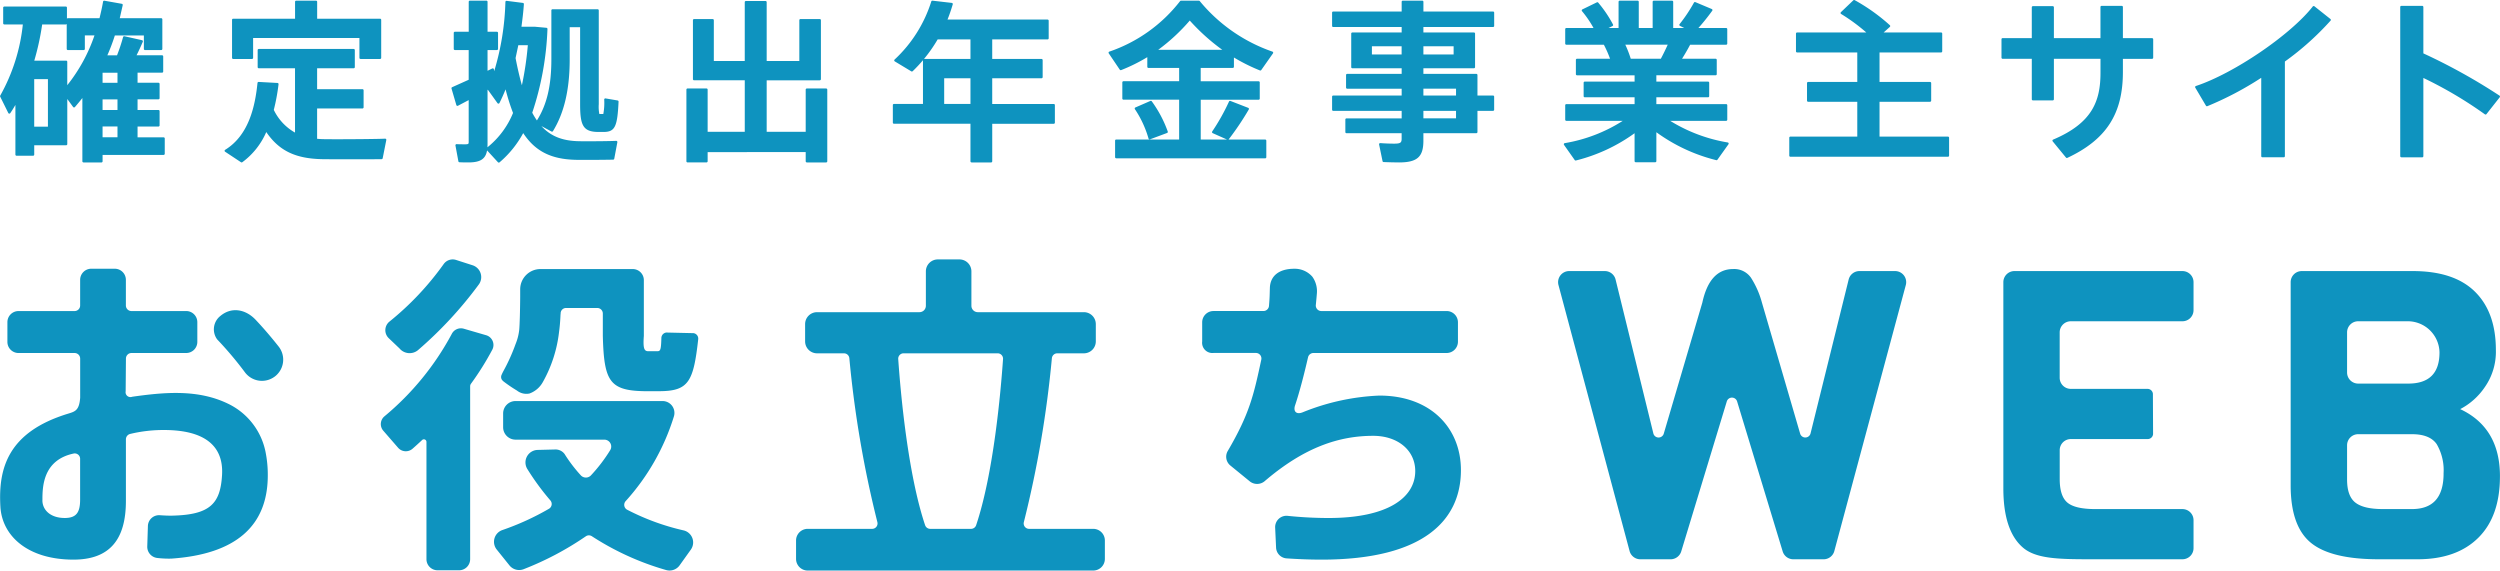 <svg xmlns="http://www.w3.org/2000/svg" width="258.071" height="58.895" viewBox="0 0 463.656 105.812">
<defs>
    <style>
      .cls-1 {
        fill: #0e93bf;
        fill-rule: evenodd;
      }
    </style>
  </defs>
  <path id="logo_blue" class="cls-1" d="M165.208,408.662V403.9a2.062,2.062,0,0,1,2.064-2.06h4.354a2.062,2.062,0,0,1,2.064,2.06v4.758a1.031,1.031,0,0,0,1.032,1.03h10.155a2.062,2.062,0,0,1,2.064,2.058l0,3.662a2.062,2.062,0,0,1-2.064,2.061H174.727A1.031,1.031,0,0,0,173.7,418.5l-0.051,6.074a0.9,0.9,0,0,0,1.212,1.008c5.991-.848,12.25-1.428,17.867,1.335a12.676,12.676,0,0,1,6.927,9.238,21.205,21.205,0,0,1,.353,4c0,9.393-5.93,14.626-17.892,15.448a18.968,18.968,0,0,1-2.545-.114,2.091,2.091,0,0,1-1.916-2.119l0.119-3.828a2.066,2.066,0,0,1,2.215-1.988c0.845,0.059,1.626.094,2.312,0.078,7.03-.158,8.918-2.242,9.225-7.539,0.319-5.49-3.343-8.342-10.773-8.342a26.358,26.358,0,0,0-6.279.73,1.035,1.035,0,0,0-.779,1.007v11.425c0,7.107-2.971,10.876-9.72,10.876-8.42,0-13.242-4.335-13.558-9.825-0.411-7.134,1.4-13.832,12.551-17.242,1.318-.4,2.071-0.614,2.245-2.969l0-7.251a1.032,1.032,0,0,0-1.032-1.031h-10.4a2.062,2.062,0,0,1-2.064-2.058l0-3.662a2.061,2.061,0,0,1,2.063-2.061h10.4A1.031,1.031,0,0,0,165.208,408.662Zm-7,36.129c0,1.731,1.424,3.276,4.147,3.276,2.168,0,2.848-1.051,2.848-3.4v-7.53a1,1,0,0,0-1.24-1.015C158.229,437.366,158.213,442.413,158.213,444.791Zm43.053-22.926h0a3.936,3.936,0,0,1-5.508-.839,65.958,65.958,0,0,0-5.134-6.083,3.156,3.156,0,0,1,.609-4.356h0c2.078-1.732,4.685-1.23,6.531.725,1.523,1.612,2.986,3.342,4.255,4.949A3.925,3.925,0,0,1,201.266,421.865Zm53.061-11.729a1,1,0,0,1,1-1.018h5.793a1.03,1.03,0,0,1,1.03,1.029V414.3c0.218,8.273,1.176,10.124,7.609,10.248h3.093c5.236-.06,6.123-1.847,6.992-9.66a1.019,1.019,0,0,0-.869-1.1l-4.774-.109a1.031,1.031,0,0,0-1.19.986c-0.063,2.287-.186,2.474-0.778,2.474h-1.608c-0.742,0-1.057-.34-0.867-2.83a0.109,0.109,0,0,0,0-.018V403.953A2.06,2.06,0,0,0,267.7,401.9H250.588a3.765,3.765,0,0,0-3.769,3.761q0,0.672,0,1.343c-0.016,2.438-.086,5.275-0.182,6.207a9.792,9.792,0,0,1-.675,2.607,34.2,34.2,0,0,1-1.758,4.065c-0.264.528-.635,1.162-0.819,1.606a0.956,0.956,0,0,0,0,.869,1.547,1.547,0,0,0,.336.377,25.921,25.921,0,0,0,2.509,1.706,2.8,2.8,0,0,0,2.309.541,4.623,4.623,0,0,0,2.468-2.1,24.624,24.624,0,0,0,3.023-9.344c0.131-.944.209-1.915,0.254-2.877A4.788,4.788,0,0,1,254.327,410.136Zm0.751,26.1a27.436,27.436,0,0,0,2.97,3.9,1.281,1.281,0,0,0,1.876.051,29.326,29.326,0,0,0,3.6-4.709,1.279,1.279,0,0,0-1.1-1.94H245.963a2.305,2.305,0,0,1-2.307-2.3V428.68a2.305,2.305,0,0,1,2.307-2.3h27.266a2.2,2.2,0,0,1,2.1,2.846h0a41.739,41.739,0,0,1-8.936,15.7,1.027,1.027,0,0,0,.246,1.6,43.826,43.826,0,0,0,10.509,3.847,2.294,2.294,0,0,1,1.316,3.568l-2.071,2.9a2.3,2.3,0,0,1-2.518.877,50.86,50.86,0,0,1-13.748-6.258,1.006,1.006,0,0,0-1.144.011,56.538,56.538,0,0,1-11.524,6.092,2.3,2.3,0,0,1-2.635-.711l-2.357-2.935a2.3,2.3,0,0,1,1.056-3.615,49.029,49.029,0,0,0,8.644-3.95,1.021,1.021,0,0,0,.232-1.563,46.808,46.808,0,0,1-4.252-5.8,2.321,2.321,0,0,1,1.93-3.546c1.583-.034,2.539-0.069,3.364-0.082A2.1,2.1,0,0,1,255.078,436.235Zm-30.622-19.6a2.438,2.438,0,0,0,3.388.323,73.794,73.794,0,0,0,11.306-12.2A2.307,2.307,0,0,0,238,401.2l-3.064-.986a2.049,2.049,0,0,0-2.313.773,53.923,53.923,0,0,1-10.048,10.655,2.048,2.048,0,0,0-.129,3.082ZM240.5,414.17l-4.124-1.2a1.907,1.907,0,0,0-2.233.935,51.3,51.3,0,0,1-12.516,15.324,1.873,1.873,0,0,0-.194,2.655l2.746,3.16a1.893,1.893,0,0,0,2.674.178c0.6-.524,1.189-1.057,1.772-1.609a0.477,0.477,0,0,1,.811.337v21.76a2.058,2.058,0,0,0,2.062,2.055h3.979a2.059,2.059,0,0,0,2.062-2.057V423.643a0.812,0.812,0,0,1,.154-0.473,52.541,52.541,0,0,0,3.951-6.31A1.884,1.884,0,0,0,240.5,414.17Zm149.909-12.326a4.321,4.321,0,0,1,3.333,1.485,4.633,4.633,0,0,1,.831,3.119c-0.053.681-.094,1.1-0.193,2.111a1.025,1.025,0,0,0,1.017,1.128h23.241a2.094,2.094,0,0,1,2.1,2.094v3.587a2.1,2.1,0,0,1-2.1,2.1h-24.7a1.023,1.023,0,0,0-1,.793c-0.688,3-1.562,6.413-2.4,8.9-0.39,1.166.245,1.768,1.389,1.31a42.4,42.4,0,0,1,14.213-3.107c9.646,0,15.15,6.111,15.15,13.826,0,9.258-6.864,16.6-25.849,16.6-2.046,0-4.17-.077-6.462-0.23a2.1,2.1,0,0,1-1.971-2l-0.171-3.713a2.1,2.1,0,0,1,2.317-2.176,74.644,74.644,0,0,0,7.586.4c11.07,0,16.078-3.827,16.078-8.7,0-3.888-3.277-6.542-7.792-6.542-6.369,0-12.822,2.139-20.182,8.451a2.178,2.178,0,0,1-2.679.021l-3.642-2.971a2.1,2.1,0,0,1-.478-2.685c4.026-6.88,4.815-10.349,6.221-16.945a1.024,1.024,0,0,0-1-1.24h-7.855a1.9,1.9,0,0,1-2.107-2.128v-3.554a2.1,2.1,0,0,1,2.1-2.094h9.261a1.035,1.035,0,0,0,1.028-.95c0.136-1.686.117-1.733,0.165-3.331C385.921,403.281,387.407,401.844,390.407,401.844Zm-37.313,48.238H341.2a1,1,0,0,1-.972-1.238,201.293,201.293,0,0,0,5.2-30.4,1,1,0,0,1,.994-0.916h4.938a2.214,2.214,0,0,0,2.216-2.212v-3.207a2.214,2.214,0,0,0-2.216-2.212H331.692a1.187,1.187,0,0,1-1.189-1.186v-6.386a2.214,2.214,0,0,0-2.216-2.212h-4.013a2.214,2.214,0,0,0-2.216,2.212v6.386a1.187,1.187,0,0,1-1.189,1.186h-18.99a2.214,2.214,0,0,0-2.217,2.212v3.207a2.215,2.215,0,0,0,2.217,2.212h4.993a1,1,0,0,1,.994.916,201.293,201.293,0,0,0,5.2,30.4,1,1,0,0,1-.972,1.238H300.145a2.161,2.161,0,0,0-2.163,2.159v3.414a2.16,2.16,0,0,0,2.163,2.159h52.949a2.16,2.16,0,0,0,2.162-2.159v-3.414A2.161,2.161,0,0,0,353.094,450.082Zm-35.169-32.557h17.443a1,1,0,0,1,1,1.063c-0.432,6.183-1.765,21.215-4.99,30.822a0.994,0.994,0,0,1-.951.672h-7.558a1,1,0,0,1-.952-0.672c-3.224-9.607-4.557-24.639-4.989-30.822A1,1,0,0,1,317.925,417.525ZM503.8,404.865L490.542,454.2a2.061,2.061,0,0,1-1.991,1.525h-5.615a2.062,2.062,0,0,1-1.973-1.461l-8.457-27.835a1,1,0,0,0-1.9,0l-8.456,27.835a2.062,2.062,0,0,1-1.973,1.461h-5.613a2.062,2.062,0,0,1-1.992-1.527l-13.19-49.336a2.059,2.059,0,0,1,1.992-2.589h6.6a2.061,2.061,0,0,1,2,1.569l7.009,28.556a1,1,0,0,0,1.922.044l7.157-24.313q1.351-6.23,5.715-6.231a3.784,3.784,0,0,1,3.31,1.614,16.518,16.518,0,0,1,2.031,4.617l7.089,24.307a1,1,0,0,0,1.922-.039l7.073-28.56a2.063,2.063,0,0,1,2-1.564h6.6A2.059,2.059,0,0,1,503.8,404.865Zm53.363,48.8a2.06,2.06,0,0,1-2.062,2.058H538.212c-6.018,0-10.243-.075-12.674-2.153s-3.648-5.742-3.648-11V404.332a2.06,2.06,0,0,1,2.061-2.058H555.1a2.06,2.06,0,0,1,2.062,2.058v5.194a2.06,2.06,0,0,1-2.062,2.058h-20.7a2.06,2.06,0,0,0-2.062,2.058v8.421a2.06,2.06,0,0,0,2.062,2.058h14.235a1,1,0,0,1,.992,1.073l0.032,7.322a1,1,0,0,1-.992.914H534.406a2.06,2.06,0,0,0-2.062,2.058v5.374q0,3.153,1.429,4.354t5.19,1.2H555.1a2.06,2.06,0,0,1,2.062,2.058v5.193Zm56.827-13.331q0,7.431-4.024,11.41t-11.245,3.979H591.5q-8.874,0-12.6-3.078t-3.724-10.66V404.332a2.06,2.06,0,0,1,2.062-2.058h20.579q7.671,0,11.544,3.829t3.873,10.811a11.443,11.443,0,0,1-2.068,6.906,12.442,12.442,0,0,1-4.55,4.055Q613.992,431.328,613.992,440.337Zm-17-17.192q5.784,0,5.79-5.768a5.893,5.893,0,0,0-5.948-5.793H587.7a2.06,2.06,0,0,0-2.062,2.058v7.445a2.06,2.06,0,0,0,2.062,2.058h9.3Zm6.543,16.665a9.544,9.544,0,0,0-1.279-5.442q-1.278-1.839-4.588-1.839H587.7a2.06,2.06,0,0,0-2.062,2.058v6.35q0,3.079,1.542,4.279t5.077,1.2h5.415Q603.538,446.417,603.537,439.81Zm-437.7-57.684a0.214,0.214,0,0,1-.213-0.213V370.18c-0.4.509-.852,1.061-1.383,1.674a0.211,0.211,0,0,1-.161.074H164.07a0.216,0.216,0,0,1-.164-0.086l-1.083-1.482v8.367a0.214,0.214,0,0,1-.213.213h-5.918v1.731a0.213,0.213,0,0,1-.213.213h-3.065a0.214,0.214,0,0,1-.213-0.213v-9.209c-0.293.5-.614,1.027-0.952,1.521a0.215,0.215,0,0,1-.176.093h-0.014a0.218,0.218,0,0,1-.177-0.118l-1.5-3.028a0.209,0.209,0,0,1,.006-0.2,34.181,34.181,0,0,0,4.192-13.194h-3.433a0.214,0.214,0,0,1-.213-0.213v-2.9a0.213,0.213,0,0,1,.213-0.212h11.4a0.212,0.212,0,0,1,.213.212v2.04a0.214,0.214,0,0,1,.171-0.086H168.8c0.236-.974.478-2.009,0.66-3.073a0.213,0.213,0,0,1,.088-0.138,0.216,0.216,0,0,1,.122-0.039c0.013,0,3.263.578,3.263,0.578a0.209,0.209,0,0,1,.14.091,0.212,0.212,0,0,1,.03.164l-0.548,2.417h7.684a0.214,0.214,0,0,1,.213.213v5.482a0.214,0.214,0,0,1-.213.213h-3a0.214,0.214,0,0,1-.213-0.213v-2.5h-5.379a37.856,37.856,0,0,1-1.392,3.686h1.794a32.518,32.518,0,0,0,1.121-3.38,0.213,0.213,0,0,1,.206-0.157,0.24,0.24,0,0,1,.046,0l3.257,0.733a0.213,0.213,0,0,1,.149.29c-0.377.89-.766,1.732-1.158,2.509h4.73a0.214,0.214,0,0,1,.213.213v2.8a0.214,0.214,0,0,1-.213.213h-4.544v1.869h3.874a0.214,0.214,0,0,1,.213.213v2.645a0.214,0.214,0,0,1-.213.213h-3.874V372.4h3.874a0.213,0.213,0,0,1,.213.212v2.645a0.214,0.214,0,0,1-.213.213h-3.874v2h4.831a0.213,0.213,0,0,1,.213.213v2.835a0.213,0.213,0,0,1-.213.213H169.369v1.19a0.214,0.214,0,0,1-.213.213h-3.321Zm6.3-4.664v-2h-2.767v2h2.767Zm-12.9-1.976V366.67h-2.544v8.816h2.544Zm12.9-3.091V370.43h-2.767V372.4h2.767Zm-9.526-9.147a0.213,0.213,0,0,1,.213.213V367.8a30.539,30.539,0,0,0,5.045-9.229H166.08v2.5a0.213,0.213,0,0,1-.213.213H162.93a0.213,0.213,0,0,1-.213-0.213v-4.622a0.214,0.214,0,0,1-.171.086h-4.381a48.368,48.368,0,0,1-1.463,6.713h5.908Zm9.526,4.111V365.49h-2.767v1.869h2.767Zm23.022,14.767a0.212,0.212,0,0,1-.118-0.036l-2.937-1.944a0.212,0.212,0,0,1-.1-0.181,0.215,0.215,0,0,1,.1-0.177c4.524-2.774,5.59-8.4,6-12.4a0.213,0.213,0,0,1,.212-0.191l3.491,0.192a0.211,0.211,0,0,1,.2.238,37.558,37.558,0,0,1-.879,4.759,9.605,9.605,0,0,0,3.934,4.207V364.661h-6.715a0.212,0.212,0,0,1-.213-0.212v-3.155a0.213,0.213,0,0,1,.213-0.213h17.593a0.214,0.214,0,0,1,.213.213v3.155a0.213,0.213,0,0,1-.213.212h-6.779v3.877h8.408a0.214,0.214,0,0,1,.213.213v3.155a0.214,0.214,0,0,1-.213.213h-8.408v5.62a14.031,14.031,0,0,0,1.479.073c0.371,0.008,1.145.013,2.124,0.013,2.964,0,7.744-.038,9.007-0.108h0.012a0.215,0.215,0,0,1,.161.073,0.212,0.212,0,0,1,.048.181l-0.67,3.378a0.214,0.214,0,0,1-.2.171c-0.846.016-3.179,0.024-5.512,0.024s-4.665-.008-5.512-0.024c-4.965-.1-8-1.563-10.368-5.031a13.663,13.663,0,0,1-4.448,5.6A0.215,0.215,0,0,1,195.158,382.126Zm22.063-19.186a0.213,0.213,0,0,1-.213-0.212v-3.675H197.287v3.675a0.212,0.212,0,0,1-.213.212h-3.481a0.213,0.213,0,0,1-.213-0.212v-7.043a0.214,0.214,0,0,1,.213-0.213h11.473v-3.133a0.214,0.214,0,0,1,.214-0.213h3.672a0.214,0.214,0,0,1,.213.213v3.133h11.664a0.213,0.213,0,0,1,.213.213v7.043a0.212,0.212,0,0,1-.213.212h-3.608Zm25.631,19.217a0.211,0.211,0,0,1-.157-0.069l-2.014-2.191c-0.282,1.623-1.287,2.229-3.449,2.229-0.515,0-1.159,0-1.673-.033a0.212,0.212,0,0,1-.2-0.174l-0.543-2.932a0.213,0.213,0,0,1,.209-0.251h0.014c0.475,0.032,1.108.032,1.551,0.032,0.655,0,.681-0.088.681-0.457v-7.743l-1.987,1.047a0.206,0.206,0,0,1-.1.025,0.22,0.22,0,0,1-.083-0.017,0.215,0.215,0,0,1-.121-0.136l-0.894-3.06a0.214,0.214,0,0,1,.117-0.253l3.068-1.378v-5.513H234.71a0.214,0.214,0,0,1-.213-0.213v-2.964a0.214,0.214,0,0,1,.213-0.213h2.565v-5.555a0.213,0.213,0,0,1,.213-0.213h3.065a0.214,0.214,0,0,1,.213.213v5.555H242.5a0.214,0.214,0,0,1,.213.213v2.964a0.214,0.214,0,0,1-.213.213h-1.735v3.845l0.876-.425a0.206,0.206,0,0,1,.191,0,0.212,0.212,0,0,1,.112.155L242,365.2a48.636,48.636,0,0,0,2.077-12.841,0.215,0.215,0,0,1,.075-0.154,0.212,0.212,0,0,1,.137-0.05c0.009,0,3.029.384,3.029,0.384a0.213,0.213,0,0,1,.186.224c-0.091,1.423-.271,2.835-0.45,4.2h2.536l2.095,0.192a0.214,0.214,0,0,1,.193.225,55.26,55.26,0,0,1-2.822,15.524,13.579,13.579,0,0,0,.867,1.434c1.851-2.931,2.679-6.452,2.679-11.362v-9.051a0.212,0.212,0,0,1,.213-0.212h8.365a0.213,0.213,0,0,1,.213.212v17.4a6.845,6.845,0,0,0,.108,1.822l0.733,0a11.1,11.1,0,0,0,.17-2.687,0.213,0.213,0,0,1,.213-0.212c0.012,0,2.271.385,2.271,0.385a0.213,0.213,0,0,1,.177.219c-0.217,4.639-.671,5.584-2.7,5.621h-1.121c-2.832-.036-3.31-1.326-3.31-5.184V357.045H256v5.97c0,5.561-1.013,9.913-3.1,13.3a0.212,0.212,0,0,1-.181.1,0.217,0.217,0,0,1-.1-0.026l-1.866-1.006c1.72,1.892,3.932,2.757,6.984,2.806,0.367,0.009.93,0.012,1.584,0.012,1.743,0,4.265-.029,5.3-0.075h0.01a0.213,0.213,0,0,1,.209.252l-0.575,3.059a0.212,0.212,0,0,1-.2.173c-0.993.023-3.3,0.045-5.079,0.045-0.742,0-1.395,0-1.826-.013-4.607-.1-7.555-1.585-9.782-4.957a18.861,18.861,0,0,1-4.381,5.418A0.215,0.215,0,0,1,242.852,382.157Zm-2.086-3.4c0,0.2-.006.387-0.018,0.565a15.781,15.781,0,0,0,4.748-6.369,39.222,39.222,0,0,1-1.382-4.376c-0.392.962-.758,1.777-1.136,2.531a0.211,0.211,0,0,1-.174.116h-0.016a0.212,0.212,0,0,1-.173-0.088s-1.788-2.487-1.789-2.487l-0.06.034v10.073Zm5.2-15.986c0.341,1.78.734,3.49,1.173,5.045a59.768,59.768,0,0,0,1.1-7.426h-1.766Zm54.021,19.354a0.214,0.214,0,0,1-.213-0.213v-1.7H281.585v1.7a0.213,0.213,0,0,1-.213.213H277.86a0.214,0.214,0,0,1-.213-0.213v-13.29a0.213,0.213,0,0,1,.213-0.212h3.512a0.212,0.212,0,0,1,.213.212v7.819h6.885v-9.549h-9.4a0.214,0.214,0,0,1-.213-0.213V355.749a0.214,0.214,0,0,1,.213-0.213h3.449a0.214,0.214,0,0,1,.213.213v7.563h5.735V352.4a0.213,0.213,0,0,1,.214-0.213h3.64a0.213,0.213,0,0,1,.213.213v10.909h6.055v-7.563a0.214,0.214,0,0,1,.213-0.213h3.577a0.214,0.214,0,0,1,.213.213V366.68a0.214,0.214,0,0,1-.213.213h-9.845v9.549h7.237v-7.819a0.213,0.213,0,0,1,.213-0.212h3.576a0.213,0.213,0,0,1,.213.212v13.29a0.214,0.214,0,0,1-.213.213h-3.576Zm30.558,0a0.213,0.213,0,0,1-.213-0.213v-6.958H316.145a0.213,0.213,0,0,1-.213-0.213v-3.25a0.213,0.213,0,0,1,.213-0.213h5.375v-8.106a26.965,26.965,0,0,1-1.907,2.034,0.213,0.213,0,0,1-.147.06,0.224,0.224,0,0,1-.111-0.031l-3.065-1.848a0.214,0.214,0,0,1-.1-0.16,0.211,0.211,0,0,1,.066-0.177,24.891,24.891,0,0,0,6.807-10.776,0.213,0.213,0,0,1,.2-0.149l3.6,0.416a0.212,0.212,0,0,1,.153.094,0.217,0.217,0,0,1,.027.177c-0.308,1.039-.627,1.965-0.973,2.819h18.553a0.213,0.213,0,0,1,.213.212V359.1a0.213,0.213,0,0,1-.213.212h-10.26v3.622h9.142a0.213,0.213,0,0,1,.213.213V366.3a0.213,0.213,0,0,1-.213.213h-9.142v4.769h11.409a0.213,0.213,0,0,1,.213.213v3.25a0.213,0.213,0,0,1-.213.213H334.366v6.958a0.214,0.214,0,0,1-.213.213h-3.608Zm-0.213-10.847V366.51h-4.874v4.769h4.874Zm-6.082-11.972a27.461,27.461,0,0,1-2.527,3.623h8.609v-3.622H324.25Zm33.117,22.054a0.213,0.213,0,0,1-.213-0.213v-3.059a0.213,0.213,0,0,1,.213-0.213h11.665v-7.383H358.708a0.213,0.213,0,0,1-.214-0.212v-3a0.214,0.214,0,0,1,.214-0.213h10.324V364.6h-5.694a0.214,0.214,0,0,1-.213-0.213V362.6a31.7,31.7,0,0,1-4.849,2.4,0.214,0.214,0,0,1-.256-0.079l-2.043-3.027a0.214,0.214,0,0,1,.11-0.321,28.08,28.08,0,0,0,13.118-9.363,0.214,0.214,0,0,1,.167-0.081h3.321a0.213,0.213,0,0,1,.163.076,30.31,30.31,0,0,0,13.477,9.369,0.213,0.213,0,0,1,.1.323l-2.172,3.091a0.212,0.212,0,0,1-.255.075,33.768,33.768,0,0,1-4.815-2.4v1.724a0.213,0.213,0,0,1-.213.213h-5.949v2.474h10.739a0.214,0.214,0,0,1,.213.213v3a0.213,0.213,0,0,1-.213.212H373.034v7.383h4.882l-2.66-1.187a0.214,0.214,0,0,1-.117-0.134,0.211,0.211,0,0,1,.026-0.176,38.92,38.92,0,0,0,3.11-5.542,0.212,0.212,0,0,1,.2-0.131,0.209,0.209,0,0,1,.077.014L381.837,372a0.208,0.208,0,0,1,.124.127,0.214,0.214,0,0,1-.016.178,52.414,52.414,0,0,1-3.719,5.536,0.221,0.221,0,0,1-.041.04h6.8a0.213,0.213,0,0,1,.213.213v3.059a0.214,0.214,0,0,1-.213.213H357.367Zm19.667-20.12a38.126,38.126,0,0,1-6.03-5.426,35.089,35.089,0,0,1-5.854,5.426h11.884Zm-13.472,16.614a0.216,0.216,0,0,1-.1-0.024,0.213,0.213,0,0,1-.107-0.135,19.4,19.4,0,0,0-2.529-5.452,0.217,0.217,0,0,1-.024-0.177,0.213,0.213,0,0,1,.118-0.133l2.779-1.21a0.194,0.194,0,0,1,.085-0.018,0.212,0.212,0,0,1,.175.091,22.085,22.085,0,0,1,2.964,5.6,0.214,0.214,0,0,1-.127.267l-3.161,1.179A0.24,0.24,0,0,1,363.562,377.855Zm46.214,4.271c-0.9,0-1.986-.033-2.819-0.065a0.212,0.212,0,0,1-.2-0.169l-0.638-3.091a0.21,0.21,0,0,1,.05-0.184,0.212,0.212,0,0,1,.159-0.072h0.018c0.694,0.058,1.715.1,2.6,0.1,1.175,0,1.351-.211,1.351-0.935v-1H400.069a0.213,0.213,0,0,1-.213-0.213v-2.326a0.213,0.213,0,0,1,.213-0.213H410.3v-1.391H397.61a0.214,0.214,0,0,1-.213-0.213V369.93a0.214,0.214,0,0,1,.213-0.213H410.3v-1.263H400.2a0.214,0.214,0,0,1-.213-0.213v-2.326a0.214,0.214,0,0,1,.213-0.213h10.1v-1.041h-9.141a0.212,0.212,0,0,1-.213-0.212v-6.214a0.213,0.213,0,0,1,.213-0.213H410.3v-1.009H397.61a0.213,0.213,0,0,1-.213-0.213v-2.454a0.213,0.213,0,0,1,.213-0.212H410.3v-1.8a0.214,0.214,0,0,1,.213-0.213h3.608a0.213,0.213,0,0,1,.213.213v1.8h12.911a0.213,0.213,0,0,1,.213.212V356.8a0.213,0.213,0,0,1-.213.213H414.33v1.009H423.7a0.213,0.213,0,0,1,.213.213v6.214a0.213,0.213,0,0,1-.213.212H414.33V365.7h9.814a0.214,0.214,0,0,1,.213.213v3.8h2.884a0.214,0.214,0,0,1,.213.213v2.422a0.214,0.214,0,0,1-.213.213h-2.884v3.93a0.214,0.214,0,0,1-.213.213H414.33v1.381C414.33,381.107,413.181,382.126,409.776,382.126Zm10.61-8.17v-1.391H414.33v1.391h6.056Zm0-4.239v-1.263H414.33v1.263h6.056Zm-0.447-7.616v-1.519H414.33V362.1h5.609Zm-9.643,0v-1.519h-5.512V362.1H410.3Zm43.417,19.993a0.214,0.214,0,0,1-.213-0.213v-5.17a31.545,31.545,0,0,1-10.875,5.057,0.259,0.259,0,0,1-.055.007,0.213,0.213,0,0,1-.174-0.09l-1.98-2.805a0.212,0.212,0,0,1-.024-0.2,0.214,0.214,0,0,1,.158-0.129,28.838,28.838,0,0,0,10.759-4.136H440.846a0.213,0.213,0,0,1-.214-0.212v-2.677a0.213,0.213,0,0,1,.214-0.213H453.5v-1.264h-9.238a0.213,0.213,0,0,1-.213-0.212v-2.486a0.214,0.214,0,0,1,.213-0.213H453.5v-1.168H442.825a0.213,0.213,0,0,1-.214-0.213v-2.644a0.213,0.213,0,0,1,.214-0.213h6.122a20.822,20.822,0,0,0-1.144-2.6h-6.957a0.214,0.214,0,0,1-.214-0.213v-2.677a0.213,0.213,0,0,1,.214-0.213h5.038a19.576,19.576,0,0,0-2.135-3.123,0.211,0.211,0,0,1,.068-0.328l2.682-1.307a0.208,0.208,0,0,1,.093-0.022,0.216,0.216,0,0,1,.164.076,22.559,22.559,0,0,1,2.741,4.057,0.213,0.213,0,0,1-.1.286l-0.739.361h1.87v-4.854a0.213,0.213,0,0,1,.213-0.213h3.32a0.214,0.214,0,0,1,.213.213v4.854h2.575v-4.854a0.214,0.214,0,0,1,.213-0.213h3.385a0.214,0.214,0,0,1,.213.213v4.854h2.045l-0.79-.394a0.212,0.212,0,0,1-.072-0.32,28.65,28.65,0,0,0,2.662-3.982,0.211,0.211,0,0,1,.271-0.1l3.033,1.275a0.214,0.214,0,0,1,.123.138,0.212,0.212,0,0,1-.033.182,39.713,39.713,0,0,1-2.565,3.2h5.139a0.213,0.213,0,0,1,.213.213v2.677a0.214,0.214,0,0,1-.213.213H463.8c-0.431.824-.946,1.715-1.5,2.6h6.224a0.213,0.213,0,0,1,.213.213v2.644a0.213,0.213,0,0,1-.213.213H457.534v1.168h9.589a0.214,0.214,0,0,1,.213.213v2.486a0.213,0.213,0,0,1-.213.212h-9.589v1.264h12.942a0.213,0.213,0,0,1,.213.213V374.2a0.213,0.213,0,0,1-.213.212H460.1a29.4,29.4,0,0,0,10.674,4.009,0.211,0.211,0,0,1,.135.331l-2.043,2.868a0.212,0.212,0,0,1-.174.09,0.17,0.17,0,0,1-.055-0.008,31.847,31.847,0,0,1-11.1-5.179v5.357a0.213,0.213,0,0,1-.213.213h-3.608Zm4.661-19.2c0.465-.877.9-1.768,1.271-2.6H451.78a20.761,20.761,0,0,1,1.006,2.6h5.588ZM482.4,381.074a0.214,0.214,0,0,1-.213-0.213v-3.314a0.214,0.214,0,0,1,.213-0.213h12.4v-6.458h-9.11a0.213,0.213,0,0,1-.213-0.213v-3.25a0.213,0.213,0,0,1,.213-0.213h9.11v-5.47H483.643a0.214,0.214,0,0,1-.213-0.213v-3.282a0.213,0.213,0,0,1,.213-0.213h12.829a33.648,33.648,0,0,0-4.671-3.431,0.211,0.211,0,0,1-.1-0.159,0.215,0.215,0,0,1,.064-0.175l2.3-2.2a0.216,0.216,0,0,1,.148-0.059,0.213,0.213,0,0,1,.106.028,34.844,34.844,0,0,1,6.521,4.65,0.211,0.211,0,0,1,0,.313l-1.152,1.032h10.652a0.213,0.213,0,0,1,.213.213v3.282a0.213,0.213,0,0,1-.213.213H498.927v5.47h9.366a0.214,0.214,0,0,1,.213.213v3.25a0.214,0.214,0,0,1-.213.213h-9.366v6.458h12.687a0.214,0.214,0,0,1,.213.213v3.314a0.214,0.214,0,0,1-.213.213H482.4Zm51.269,0.223a0.212,0.212,0,0,1-.164-0.078l-2.46-3a0.212,0.212,0,0,1,.081-0.33c7.287-3.079,8.779-7.181,8.779-12.393v-2.591h-8.641v7.5a0.213,0.213,0,0,1-.213.213h-3.673a0.213,0.213,0,0,1-.213-0.213v-7.5h-5.407a0.214,0.214,0,0,1-.213-0.213v-3.41a0.214,0.214,0,0,1,.213-0.213h5.407v-5.714a0.213,0.213,0,0,1,.213-0.213h3.673a0.213,0.213,0,0,1,.213.213v5.714H539.9V353.3a0.214,0.214,0,0,1,.213-0.213h3.736a0.214,0.214,0,0,1,.213.213v5.778h5.406a0.213,0.213,0,0,1,.213.213v3.41a0.213,0.213,0,0,1-.213.213h-5.406v2.432c0,7.78-3.083,12.546-10.308,15.936A0.222,0.222,0,0,1,533.667,381.3Zm36.263-.127a0.213,0.213,0,0,1-.213-0.213V366.432a60.289,60.289,0,0,1-9.991,5.258,0.235,0.235,0,0,1-.078.015,0.212,0.212,0,0,1-.183-0.1l-1.979-3.346a0.211,0.211,0,0,1-.017-0.183,0.215,0.215,0,0,1,.133-0.127c7.02-2.315,17.553-9.482,21.675-14.748a0.213,0.213,0,0,1,.143-0.081h0.025a0.219,0.219,0,0,1,.133.046l2.969,2.359a0.212,0.212,0,0,1,.029.3,52.385,52.385,0,0,1-8.474,7.586v17.548a0.214,0.214,0,0,1-.213.213H569.93Zm25.777,0a0.214,0.214,0,0,1-.213-0.213V353.3a0.214,0.214,0,0,1,.213-0.213h3.864a0.214,0.214,0,0,1,.213.213v8.6a108.4,108.4,0,0,1,14.114,7.831,0.208,0.208,0,0,1,.091.143,0.211,0.211,0,0,1-.042.165l-2.46,3.123a0.21,0.21,0,0,1-.167.081,0.215,0.215,0,0,1-.127-0.042,75.736,75.736,0,0,0-11.409-6.746v14.511a0.214,0.214,0,0,1-.213.213h-3.864Z" transform="translate(-150.344 -352)"/>
</svg>
